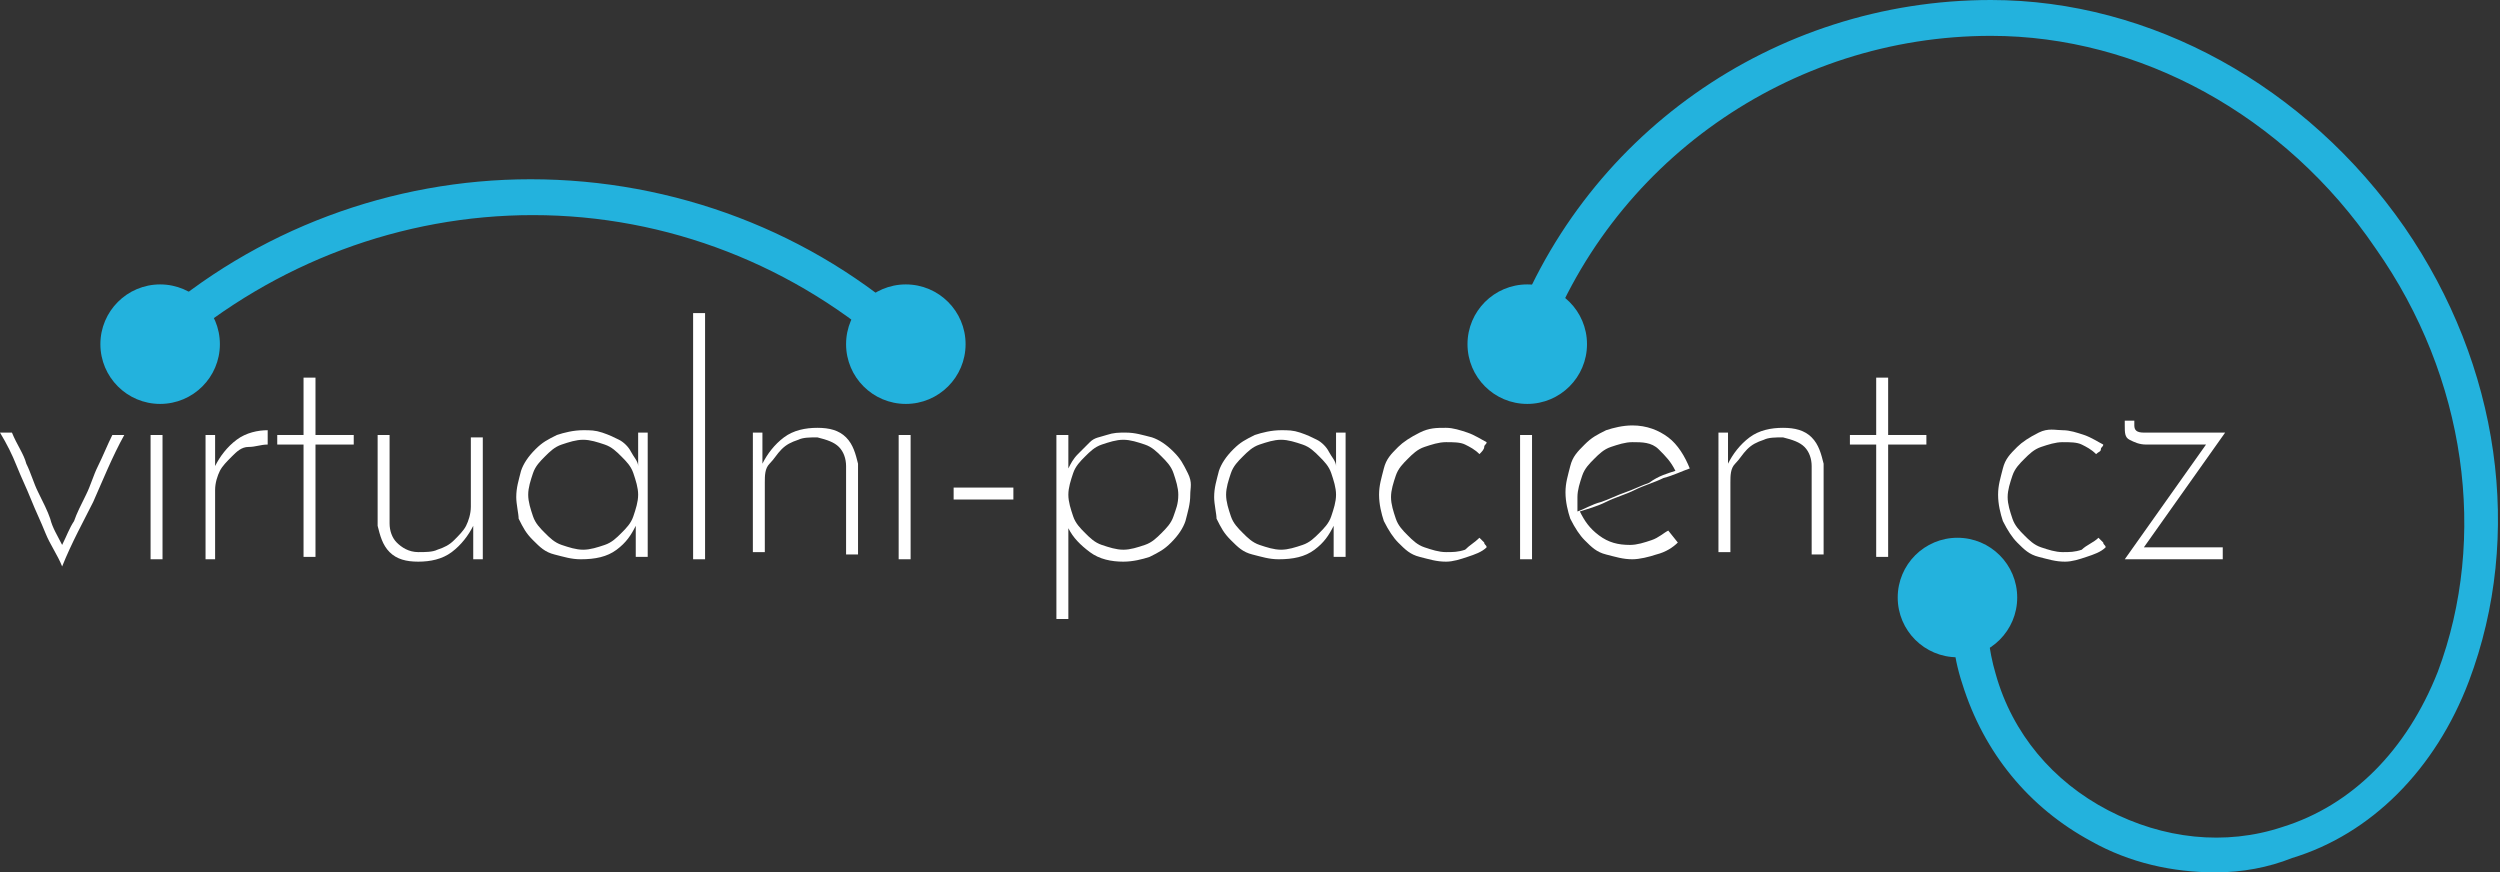<!-- Generator: Adobe Illustrator 21.1.0, SVG Export Plug-In  -->
<svg version="1.1"
	 xmlns="http://www.w3.org/2000/svg" xmlns:xlink="http://www.w3.org/1999/xlink" xmlns:a="http://ns.adobe.com/AdobeSVGViewerExtensions/3.0/"
	 x="0px" y="0px" width="104.6px" height="36.5px" viewBox="0 0 104.6 36.5" style="enable-background:new 0 0 104.6 36.5;"
	 xml:space="preserve">
<rect x="0" y="0" width="104.6" height="36.5" fill="#333333" stroke="none"/>
<style type="text/css">
	.st0{fill:#FFFFFF;}
	.st1{fill:#23B2DD;}
</style>
<defs>
</defs>
<g>
	<g>
		<path class="st0" d="M2.6,23.7c-0.2-0.5-0.5-0.9-0.7-1.4c-0.2-0.5-0.4-0.9-0.6-1.4c-0.2-0.5-0.4-0.9-0.6-1.4
			c-0.2-0.5-0.4-0.9-0.7-1.4h0.5c0.2,0.5,0.5,0.9,0.6,1.3c0.2,0.4,0.3,0.8,0.5,1.2C1.8,21,2,21.4,2.1,21.7c0.1,0.4,0.3,0.7,0.5,1.1
			c0.2-0.4,0.3-0.7,0.5-1c0.1-0.3,0.3-0.7,0.5-1.1c0.2-0.4,0.3-0.8,0.5-1.2c0.2-0.4,0.4-0.9,0.6-1.3h0.5c-0.5,0.9-0.9,1.9-1.3,2.8
			C3.5,21.8,3,22.7,2.6,23.7z"/>
		<path class="st0" d="M6.1,16.3c0-0.1,0-0.2,0.1-0.3c0.1-0.1,0.2-0.1,0.3-0.1c0.1,0,0.2,0,0.3,0.1c0.1,0.1,0.1,0.2,0.1,0.3
			s0,0.2-0.1,0.3c-0.1,0.1-0.2,0.1-0.3,0.1c-0.1,0-0.2,0-0.3-0.1C6.1,16.5,6.1,16.4,6.1,16.3z M6.7,23.4H6.3v-5.2h0.5V23.4z"/>
		<path class="st0" d="M11.2,18.6c-0.3,0-0.5,0.1-0.8,0.1s-0.5,0.2-0.7,0.4c-0.2,0.2-0.4,0.4-0.5,0.6s-0.2,0.5-0.2,0.8v2.9H8.6v-5.2
			H9c0,0,0,0.1,0,0.3c0,0.1,0,0.3,0,0.4c0,0.2,0,0.3,0,0.4s0,0.2,0,0.2c0.2-0.4,0.5-0.8,0.9-1.1c0.4-0.3,0.9-0.4,1.3-0.4L11.2,18.6z
			"/>
		<path class="st0" d="M12.7,15.8h0.5v2.4h1.6v0.4h-1.6v4.7h-0.5v-4.7h-1.1v-0.4h1.1V15.8z"/>
		<path class="st0" d="M20.2,23.4h-0.4l0-1.4c-0.2,0.4-0.5,0.8-0.9,1.1c-0.4,0.3-0.9,0.4-1.4,0.4c-0.5,0-0.9-0.1-1.2-0.4
			c-0.3-0.3-0.4-0.7-0.5-1.1v-3.8h0.5v3.7c0,0.3,0.1,0.6,0.3,0.8c0.2,0.2,0.5,0.4,0.9,0.4c0.3,0,0.6,0,0.8-0.1
			c0.3-0.1,0.5-0.2,0.7-0.4c0.2-0.2,0.4-0.4,0.5-0.6s0.2-0.5,0.2-0.8v-2.9h0.5V23.4z"/>
		<path class="st0" d="M21.6,20.8c0-0.4,0.1-0.7,0.2-1.1c0.1-0.3,0.3-0.6,0.6-0.9s0.5-0.4,0.9-0.6c0.3-0.1,0.7-0.2,1.1-0.2
			c0.3,0,0.5,0,0.8,0.1s0.5,0.2,0.7,0.3c0.2,0.1,0.4,0.3,0.5,0.5c0.1,0.2,0.3,0.4,0.3,0.6c0-0.2,0-0.4,0-0.7s0-0.4,0-0.7h0.4v5.2
			h-0.5V22c-0.2,0.4-0.4,0.7-0.8,1c-0.4,0.3-0.9,0.4-1.5,0.4c-0.4,0-0.7-0.1-1.1-0.2s-0.6-0.3-0.9-0.6s-0.4-0.5-0.6-0.9
			C21.7,21.5,21.6,21.1,21.6,20.8z M22.1,20.7c0,0.3,0.1,0.6,0.2,0.9c0.1,0.3,0.3,0.5,0.5,0.7c0.2,0.2,0.4,0.4,0.7,0.5
			c0.3,0.1,0.6,0.2,0.9,0.2c0.3,0,0.6-0.1,0.9-0.2c0.3-0.1,0.5-0.3,0.7-0.5s0.4-0.4,0.5-0.7c0.1-0.3,0.2-0.6,0.2-0.9
			s-0.1-0.6-0.2-0.9c-0.1-0.3-0.3-0.5-0.5-0.7s-0.4-0.4-0.7-0.5c-0.3-0.1-0.6-0.2-0.9-0.2c-0.3,0-0.6,0.1-0.9,0.2
			c-0.3,0.1-0.5,0.3-0.7,0.5c-0.2,0.2-0.4,0.4-0.5,0.7C22.2,20.1,22.1,20.4,22.1,20.7z"/>
		<path class="st0" d="M29.5,23.4h-0.5V13.1h0.5V23.4z"/>
		<path class="st0" d="M31.5,18.1h0.4c0,0,0,0.1,0,0.3c0,0.1,0,0.3,0,0.4c0,0.2,0,0.3,0,0.4s0,0.2,0,0.2c0.2-0.4,0.5-0.8,0.9-1.1
			c0.4-0.3,0.9-0.4,1.4-0.4c0.5,0,0.9,0.1,1.2,0.4c0.3,0.3,0.4,0.7,0.5,1.1v3.8h-0.5v-3.7c0-0.3-0.1-0.6-0.3-0.8
			c-0.2-0.2-0.5-0.3-0.9-0.4c-0.3,0-0.6,0-0.8,0.1c-0.3,0.1-0.5,0.2-0.7,0.4s-0.3,0.4-0.5,0.6s-0.2,0.5-0.2,0.8v2.9h-0.5V18.1z"/>
		<path class="st0" d="M37.5,16.3c0-0.1,0-0.2,0.1-0.3c0.1-0.1,0.2-0.1,0.3-0.1c0.1,0,0.2,0,0.3,0.1c0.1,0.1,0.1,0.2,0.1,0.3
			s0,0.2-0.1,0.3c-0.1,0.1-0.2,0.1-0.3,0.1c-0.1,0-0.2,0-0.3-0.1C37.5,16.5,37.5,16.4,37.5,16.3z M38.1,23.4h-0.5v-5.2h0.5V23.4z"/>
		<path class="st0" d="M39.9,20.9v-0.5h2.5v0.5H39.9z"/>
		<path class="st0" d="M49.8,20.7c0,0.4-0.1,0.7-0.2,1.1c-0.1,0.3-0.3,0.6-0.6,0.9s-0.5,0.4-0.9,0.6c-0.3,0.1-0.7,0.2-1.1,0.2
			c-0.5,0-1-0.1-1.4-0.4c-0.4-0.3-0.7-0.6-0.9-1c0,0.1,0,0.2,0,0.3s0,0.2,0,0.3v3.2h-0.5v-7.7h0.5c0,0,0,0.1,0,0.2
			c0,0.1,0,0.2,0,0.4s0,0.3,0,0.4c0,0.1,0,0.3,0,0.4c0.1-0.2,0.2-0.4,0.4-0.6s0.3-0.3,0.5-0.5s0.4-0.2,0.7-0.3s0.5-0.1,0.8-0.1
			c0.4,0,0.7,0.1,1.1,0.2c0.3,0.1,0.6,0.3,0.9,0.6s0.4,0.5,0.6,0.9S49.8,20.4,49.8,20.7z M49.3,20.7c0-0.3-0.1-0.6-0.2-0.9
			c-0.1-0.3-0.3-0.5-0.5-0.7s-0.4-0.4-0.7-0.5c-0.3-0.1-0.6-0.2-0.9-0.2c-0.3,0-0.6,0.1-0.9,0.2c-0.3,0.1-0.5,0.3-0.7,0.5
			c-0.2,0.2-0.4,0.4-0.5,0.7c-0.1,0.3-0.2,0.6-0.2,0.9s0.1,0.6,0.2,0.9c0.1,0.3,0.3,0.5,0.5,0.7c0.2,0.2,0.4,0.4,0.7,0.5
			c0.3,0.1,0.6,0.2,0.9,0.2c0.3,0,0.6-0.1,0.9-0.2c0.3-0.1,0.5-0.3,0.7-0.5s0.4-0.4,0.5-0.7C49.2,21.3,49.3,21.1,49.3,20.7z"/>
		<path class="st0" d="M50.8,20.8c0-0.4,0.1-0.7,0.2-1.1c0.1-0.3,0.3-0.6,0.6-0.9s0.5-0.4,0.9-0.6c0.3-0.1,0.7-0.2,1.1-0.2
			c0.3,0,0.5,0,0.8,0.1s0.5,0.2,0.7,0.3c0.2,0.1,0.4,0.3,0.5,0.5c0.1,0.2,0.3,0.4,0.3,0.6c0-0.2,0-0.4,0-0.7s0-0.4,0-0.7h0.4v5.2
			h-0.5V22c-0.2,0.4-0.4,0.7-0.8,1c-0.4,0.3-0.9,0.4-1.5,0.4c-0.4,0-0.7-0.1-1.1-0.2s-0.6-0.3-0.9-0.6s-0.4-0.5-0.6-0.9
			C50.9,21.5,50.8,21.1,50.8,20.8z M51.3,20.7c0,0.3,0.1,0.6,0.2,0.9c0.1,0.3,0.3,0.5,0.5,0.7s0.4,0.4,0.7,0.5
			c0.3,0.1,0.6,0.2,0.9,0.2s0.6-0.1,0.9-0.2c0.3-0.1,0.5-0.3,0.7-0.5s0.4-0.4,0.5-0.7c0.1-0.3,0.2-0.6,0.2-0.9s-0.1-0.6-0.2-0.9
			c-0.1-0.3-0.3-0.5-0.5-0.7s-0.4-0.4-0.7-0.5c-0.3-0.1-0.6-0.2-0.9-0.2s-0.6,0.1-0.9,0.2c-0.3,0.1-0.5,0.3-0.7,0.5
			s-0.4,0.4-0.5,0.7C51.4,20.1,51.3,20.4,51.3,20.7z"/>
		<path class="st0" d="M61.9,22.5c0.1,0.1,0.1,0.1,0.2,0.2c0,0.1,0.1,0.1,0.1,0.2c-0.2,0.2-0.5,0.3-0.8,0.4s-0.6,0.2-0.9,0.2
			c-0.4,0-0.7-0.1-1.1-0.2s-0.6-0.3-0.9-0.6c-0.2-0.2-0.4-0.5-0.6-0.9c-0.1-0.3-0.2-0.7-0.2-1.1s0.1-0.7,0.2-1.1s0.3-0.6,0.6-0.9
			c0.2-0.2,0.5-0.4,0.9-0.6s0.7-0.2,1.1-0.2c0.3,0,0.6,0.1,0.9,0.2c0.3,0.1,0.6,0.3,0.8,0.4c0,0.1-0.1,0.1-0.1,0.2S62,18.9,61.9,19
			c-0.2-0.2-0.4-0.3-0.6-0.4s-0.5-0.1-0.8-0.1c-0.3,0-0.6,0.1-0.9,0.2c-0.3,0.1-0.5,0.3-0.7,0.5s-0.4,0.4-0.5,0.7
			c-0.1,0.3-0.2,0.6-0.2,0.9s0.1,0.6,0.2,0.9c0.1,0.3,0.3,0.5,0.5,0.7s0.4,0.4,0.7,0.5c0.3,0.1,0.6,0.2,0.9,0.2c0.3,0,0.5,0,0.8-0.1
			C61.5,22.8,61.7,22.7,61.9,22.5z"/>
		<path class="st0" d="M63.5,16.3c0-0.1,0-0.2,0.1-0.3c0.1-0.1,0.2-0.1,0.3-0.1c0.1,0,0.2,0,0.3,0.1c0.1,0.1,0.1,0.2,0.1,0.3
			s0,0.2-0.1,0.3c-0.1,0.1-0.2,0.1-0.3,0.1c-0.1,0-0.2,0-0.3-0.1C63.5,16.5,63.5,16.4,63.5,16.3z M64.1,23.4h-0.5v-5.2h0.5V23.4z"/>
		<path class="st0" d="M70.2,22.7c-0.2,0.2-0.5,0.4-0.9,0.5c-0.3,0.1-0.7,0.2-1,0.2c-0.4,0-0.7-0.1-1.1-0.2s-0.6-0.3-0.9-0.6
			c-0.2-0.2-0.4-0.5-0.6-0.9c-0.1-0.3-0.2-0.7-0.2-1.1s0.1-0.7,0.2-1.1s0.3-0.6,0.6-0.9s0.5-0.4,0.9-0.6c0.3-0.1,0.7-0.2,1.1-0.2
			c0.6,0,1.1,0.2,1.5,0.5c0.4,0.3,0.7,0.8,0.9,1.3c-0.3,0.1-0.7,0.3-1.1,0.4c-0.4,0.2-0.8,0.3-1.2,0.5c-0.4,0.2-0.8,0.3-1.2,0.5
			c-0.4,0.2-0.8,0.3-1.1,0.4c0.2,0.4,0.4,0.7,0.8,1c0.4,0.3,0.8,0.4,1.3,0.4c0.3,0,0.6-0.1,0.9-0.2c0.3-0.1,0.5-0.3,0.7-0.4
			L70.2,22.7z M70.1,19.7c-0.2-0.4-0.4-0.6-0.7-0.9s-0.7-0.3-1.1-0.3c-0.3,0-0.6,0.1-0.9,0.2c-0.3,0.1-0.5,0.3-0.7,0.5
			s-0.4,0.4-0.5,0.7c-0.1,0.3-0.2,0.6-0.2,0.9c0,0.1,0,0.2,0,0.3c0,0.1,0,0.2,0,0.3c0.3-0.1,0.6-0.3,1-0.4c0.3-0.1,0.7-0.3,1-0.4
			c0.3-0.1,0.7-0.3,1-0.4C69.4,19.9,69.8,19.8,70.1,19.7z"/>
		<path class="st0" d="M71.9,18.1h0.4c0,0,0,0.1,0,0.3c0,0.1,0,0.3,0,0.4c0,0.2,0,0.3,0,0.4s0,0.2,0,0.2c0.2-0.4,0.5-0.8,0.9-1.1
			c0.4-0.3,0.9-0.4,1.4-0.4c0.5,0,0.9,0.1,1.2,0.4c0.3,0.3,0.4,0.7,0.5,1.1v3.8h-0.5v-3.7c0-0.3-0.1-0.6-0.3-0.8
			c-0.2-0.2-0.5-0.3-0.9-0.4c-0.3,0-0.6,0-0.8,0.1c-0.3,0.1-0.5,0.2-0.7,0.4s-0.3,0.4-0.5,0.6s-0.2,0.5-0.2,0.8v2.9h-0.5V18.1z"/>
		<path class="st0" d="M78.5,15.8H79v2.4h1.6v0.4H79v4.7h-0.5v-4.7h-1.1v-0.4h1.1V15.8z"/>
		<path class="st0" d="M81.4,23c0-0.1,0-0.2,0.1-0.3c0.1-0.1,0.2-0.1,0.3-0.1c0.1,0,0.2,0,0.3,0.1c0.1,0.1,0.1,0.2,0.1,0.3
			c0,0.1,0,0.2-0.1,0.3c-0.1,0.1-0.2,0.1-0.3,0.1c-0.1,0-0.2,0-0.3-0.1S81.4,23.1,81.4,23z"/>
		<path class="st0" d="M87.8,22.5c0.1,0.1,0.1,0.1,0.2,0.2c0,0.1,0.1,0.1,0.1,0.2c-0.2,0.2-0.5,0.3-0.8,0.4s-0.6,0.2-0.9,0.2
			c-0.4,0-0.7-0.1-1.1-0.2s-0.6-0.3-0.9-0.6c-0.2-0.2-0.4-0.5-0.6-0.9c-0.1-0.3-0.2-0.7-0.2-1.1s0.1-0.7,0.2-1.1s0.3-0.6,0.6-0.9
			c0.2-0.2,0.5-0.4,0.9-0.6S86,18,86.3,18c0.3,0,0.6,0.1,0.9,0.2c0.3,0.1,0.6,0.3,0.8,0.4c0,0.1-0.1,0.1-0.1,0.2s-0.1,0.1-0.2,0.2
			c-0.2-0.2-0.4-0.3-0.6-0.4s-0.5-0.1-0.8-0.1c-0.3,0-0.6,0.1-0.9,0.2c-0.3,0.1-0.5,0.3-0.7,0.5s-0.4,0.4-0.5,0.7
			c-0.1,0.3-0.2,0.6-0.2,0.9s0.1,0.6,0.2,0.9c0.1,0.3,0.3,0.5,0.5,0.7s0.4,0.4,0.7,0.5c0.3,0.1,0.6,0.2,0.9,0.2c0.3,0,0.5,0,0.8-0.1
			C87.3,22.8,87.6,22.7,87.8,22.5z"/>
		<path class="st0" d="M93.1,23.4h-4.2l3.4-4.8h-2.5c-0.3,0-0.5-0.1-0.7-0.2c-0.2-0.1-0.2-0.3-0.2-0.6v-0.2h0.4v0.2
			c0,0.2,0.1,0.3,0.4,0.3h3.4l-3.4,4.8h3.3V23.4z"/>
	</g>
	<circle class="st1" cx="6.7" cy="14.4" r="2.5"/>
	<circle class="st1" cx="37.9" cy="14.4" r="2.5"/>
	<circle class="st1" cx="63.9" cy="14.4" r="2.5"/>
	<circle class="st1" cx="81.9" cy="25" r="2.5"/>
	<path class="st1" d="M37.5,14.9C33.3,11.1,27.9,9,22.3,9c-5.5,0-10.8,2-15,5.6l-1-1.1c4.4-3.9,10.1-6,15.9-6c6,0,11.8,2.2,16.2,6.2
		L37.5,14.9z"/>
	<path class="st1" d="M92.7,36.5c-1.8,0-3.6-0.4-5.2-1.3c-2.6-1.4-4.5-3.7-5.4-6.6c-0.4-1.2-0.5-2.5-0.5-3.7l1.5,0.1
		c0,1.1,0.1,2.2,0.4,3.2c0.7,2.5,2.4,4.5,4.7,5.7c2.3,1.2,4.9,1.5,7.3,0.7c2.9-0.9,5.2-3.2,6.5-6.5c2.1-5.6,1.2-12.3-2.6-17.7
		c-3.8-5.6-9.9-8.9-16.1-8.9c-8.4,0-16,5.3-18.8,13.3l-1.4-0.5C66.1,5.7,74.2,0,83.3,0c6.7,0,13.2,3.6,17.3,9.5c4,5.8,5,12.9,2.7,19
		c-1.4,3.7-4.1,6.4-7.4,7.4C94.9,36.3,93.8,36.5,92.7,36.5z"/>
</g>
</svg>
